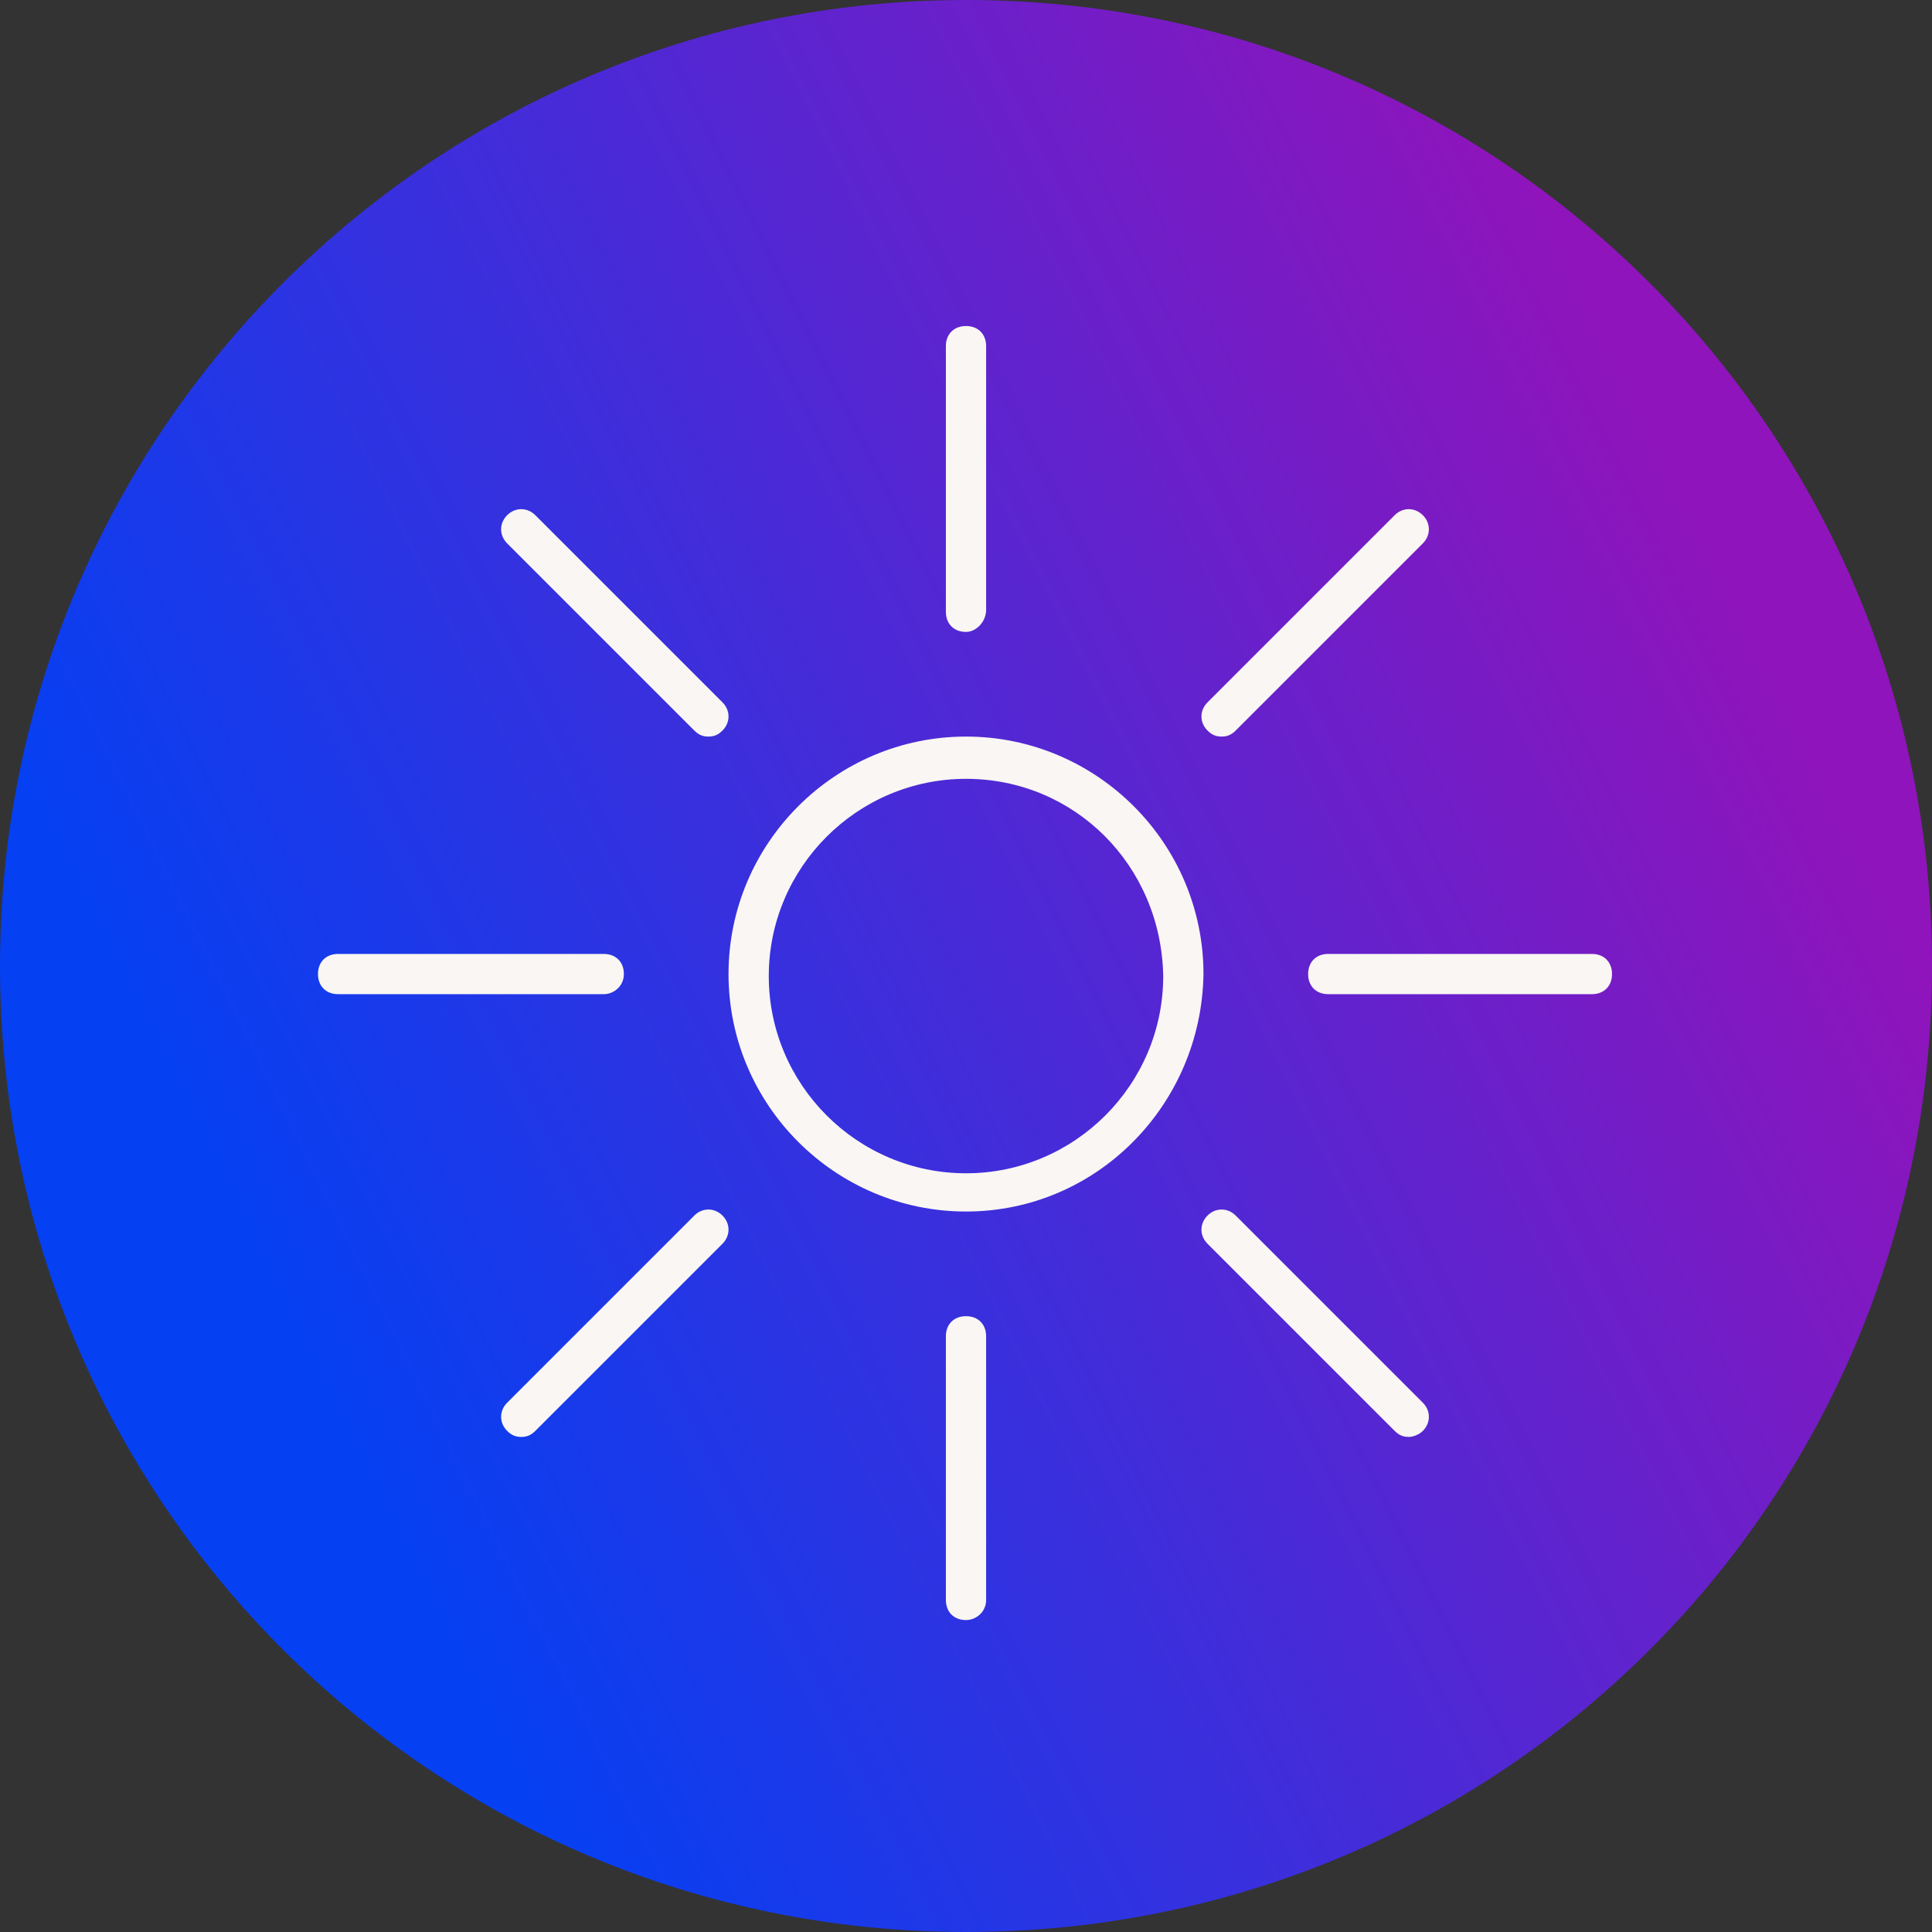 <?xml version="1.0" encoding="utf-8"?>
<!-- Generator: Adobe Illustrator 26.5.0, SVG Export Plug-In . SVG Version: 6.00 Build 0)  -->
<svg version="1.1" xmlns="http://www.w3.org/2000/svg" xmlns:xlink="http://www.w3.org/1999/xlink" x="0px" y="0px"
	 viewBox="0 0 96 96" style="enable-background:new 0 0 96 96;" xml:space="preserve">
<rect x="0" y="0" width="96" height="96" fill="#333333" stroke="none"/>
<style type="text/css">
	.st0{display:none;fill:#F9F6F3;}
	.st1{fill:url(#Bubble_Verlauf_00000091698058234222357860000017533117358836218005_);}
	.st2{display:none;}
	.st3{display:inline;fill:none;stroke:#F9F6F3;stroke-width:2;stroke-miterlimit:10;}
	.st4{display:inline;fill:none;stroke:#F9F6F3;stroke-width:2;stroke-linecap:round;stroke-linejoin:round;stroke-miterlimit:10;}
	.st5{fill:#F9F6F3;}
	.st6{display:inline;}
	.st7{display:inline;fill:none;stroke:#00FFFF;stroke-width:0.25;stroke-miterlimit:10;}
</style>
<g id="icons">
	<path id="Bubble_Grau" class="st0" d="M48,0L48,0c26.6,0,48,21.5,48,48l0,0c0,26.6-21.4,48-48,48l0,0C21.5,96,0,74.6,0,48l0,0
		C0,21.5,21.5,0,48,0z"/>
	
		<linearGradient id="Bubble_Verlauf_00000070091314374739694380000005537476871603689871_" gradientUnits="userSpaceOnUse" x1="13.904" y1="-496.828" x2="85.964" y2="-461.263" gradientTransform="matrix(1 0 0 -1 0 -432)">
		<stop  offset="0" style="stop-color:#0540F2"/>
		<stop  offset="1" style="stop-color:#8F14BB"/>
	</linearGradient>
	<path id="Bubble_Verlauf" style="fill:url(#Bubble_Verlauf_00000070091314374739694380000005537476871603689871_);" d="M48,0L48,0
		c26.6,0,48,21.5,48,48l0,0c0,26.6-21.4,48-48,48l0,0C21.5,96,0,74.6,0,48l0,0C0,21.5,21.5,0,48,0z"/>
	<g id="pfad" class="st2">
		<circle class="st3" cx="48" cy="48.4" r="10.8"/>
		<line class="st4" x1="48" y1="17.2" x2="48" y2="30.4"/>
		<line class="st4" x1="48" y1="66.4" x2="48" y2="79.5"/>
		<line class="st4" x1="79.1" y1="48.4" x2="66" y2="48.4"/>
		<line class="st4" x1="30" y1="48.4" x2="16.8" y2="48.4"/>
		<line class="st4" x1="70" y1="70.4" x2="60.7" y2="61.1"/>
		<line class="st4" x1="35.2" y1="35.6" x2="25.9" y2="26.3"/>
		<line class="st4" x1="25.9" y1="70.4" x2="35.2" y2="61.1"/>
		<line class="st4" x1="60.7" y1="35.6" x2="70" y2="26.3"/>
	</g>
	<g id="fläche">
		<g>
			<path class="st5" d="M48,60.2c-6.5,0-11.8-5.3-11.8-11.8c0-6.5,5.3-11.8,11.8-11.8s11.8,5.3,11.8,11.8
				C59.7,54.9,54.5,60.2,48,60.2z M48,38.7c-5.4,0-9.8,4.4-9.8,9.8c0,5.4,4.4,9.8,9.8,9.8s9.8-4.4,9.8-9.8
				C57.7,43,53.4,38.7,48,38.7z"/>
		</g>
		<g>
			<path class="st5" d="M48,31.4c-0.6,0-1-0.4-1-1V17.2c0-0.6,0.4-1,1-1s1,0.4,1,1v13.1C49,30.9,48.5,31.4,48,31.4z"/>
		</g>
		<g>
			<path class="st5" d="M48,80.5c-0.6,0-1-0.4-1-1V66.4c0-0.6,0.4-1,1-1s1,0.4,1,1v13.1C49,80.1,48.5,80.5,48,80.5z"/>
		</g>
		<g>
			<path class="st5" d="M79.1,49.4H66c-0.6,0-1-0.4-1-1s0.4-1,1-1h13.1c0.6,0,1,0.4,1,1S79.7,49.4,79.1,49.4z"/>
		</g>
		<g>
			<path class="st5" d="M30,49.4H16.8c-0.6,0-1-0.4-1-1s0.4-1,1-1H30c0.6,0,1,0.4,1,1S30.5,49.4,30,49.4z"/>
		</g>
		<g>
			<path class="st5" d="M70,71.4c-0.3,0-0.5-0.1-0.7-0.3L60,61.8c-0.4-0.4-0.4-1,0-1.4s1-0.4,1.4,0l9.3,9.3c0.4,0.4,0.4,1,0,1.4
				C70.5,71.3,70.2,71.4,70,71.4z"/>
		</g>
		<g>
			<path class="st5" d="M35.2,36.6c-0.3,0-0.5-0.1-0.7-0.3l-9.3-9.3c-0.4-0.4-0.4-1,0-1.4s1-0.4,1.4,0l9.3,9.3c0.4,0.4,0.4,1,0,1.4
				C35.7,36.5,35.5,36.6,35.2,36.6z"/>
		</g>
		<g>
			<path class="st5" d="M25.9,71.4c-0.3,0-0.5-0.1-0.7-0.3c-0.4-0.4-0.4-1,0-1.4l9.3-9.3c0.4-0.4,1-0.4,1.4,0s0.4,1,0,1.4l-9.3,9.3
				C26.4,71.3,26.2,71.4,25.9,71.4z"/>
		</g>
		<g>
			<path class="st5" d="M60.7,36.6c-0.3,0-0.5-0.1-0.7-0.3c-0.4-0.4-0.4-1,0-1.4l9.3-9.3c0.4-0.4,1-0.4,1.4,0s0.4,1,0,1.4l-9.3,9.3
				C61.2,36.5,61,36.6,60.7,36.6z"/>
		</g>
	</g>
</g>
<g id="hilfslinien" class="st2">
	<g class="st6">
		<path class="st0" d="M29,40.5c4.7,0,8.4-3.8,8.4-8.4c0-4.7-3.8-8.4-8.4-8.4s-8.4,3.8-8.4,8.4C20.5,36.8,24.3,40.5,29,40.5z
			 M29,27.4c2.6,0,4.7,2.1,4.7,4.7s-2.1,4.7-4.7,4.7c-2.6,0-4.7-2.1-4.7-4.7S26.4,27.4,29,27.4z"/>
		<path class="st0" d="M66.9,40.5c4.7,0,8.4-3.8,8.4-8.4c0-4.7-3.8-8.4-8.4-8.4c-4.7,0-8.4,3.8-8.4,8.4
			C58.5,36.8,62.3,40.5,66.9,40.5z M66.9,27.4c2.6,0,4.7,2.1,4.7,4.7s-2.1,4.7-4.7,4.7c-2.6,0-4.7-2.1-4.7-4.7S64.3,27.4,66.9,27.4z
			"/>
		<path class="st0" d="M48.2,40.5c4.7,0,8.4-3.8,8.4-8.4c0-4.7-3.8-8.4-8.4-8.4c-4.7,0-8.4,3.8-8.4,8.4
			C39.7,36.8,43.5,40.5,48.2,40.5z M48.2,27.4c2.6,0,4.7,2.1,4.7,4.7s-2.1,4.7-4.7,4.7c-2.6,0-4.7-2.1-4.7-4.7S45.6,27.4,48.2,27.4z
			"/>
	</g>
	<circle class="st7" cx="48" cy="48" r="35"/>
</g>
</svg>
